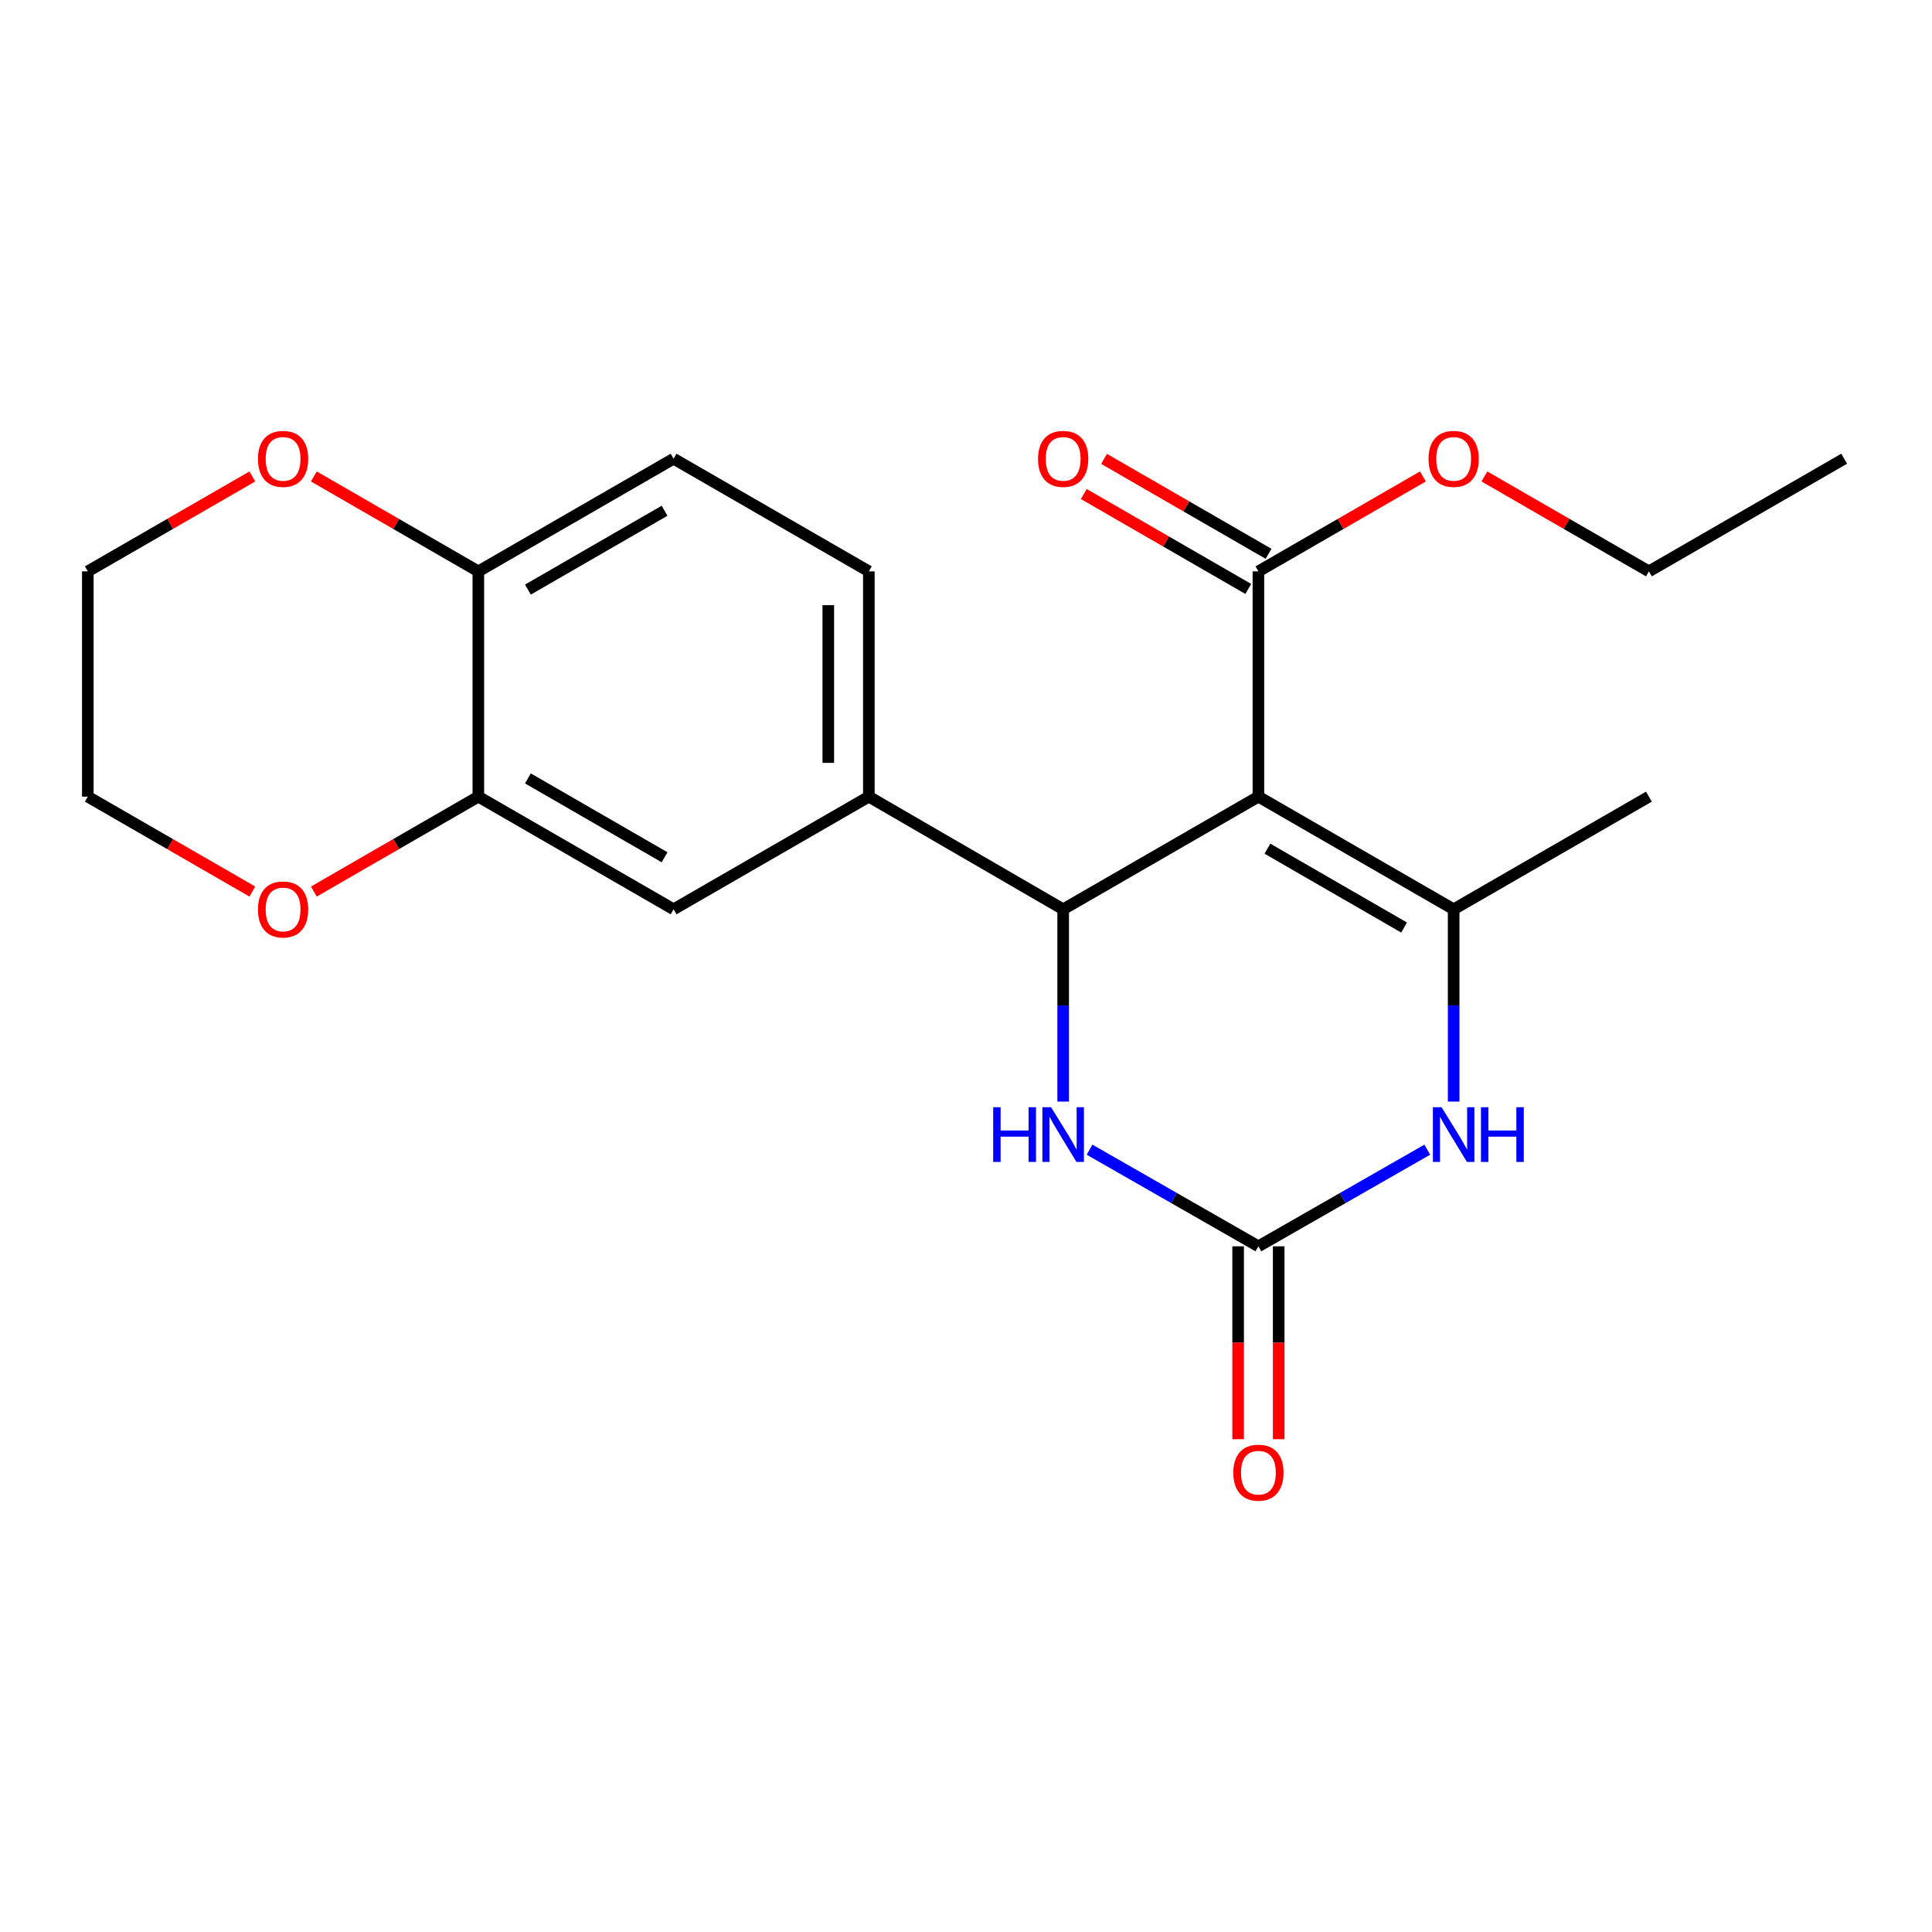 <?xml version='1.0' encoding='iso-8859-1'?>
<svg version='1.1' baseProfile='full'
              xmlns='http://www.w3.org/2000/svg'
                      xmlns:rdkit='http://www.rdkit.org/xml'
                      xmlns:xlink='http://www.w3.org/1999/xlink'
                  xml:space='preserve'
width='1000px' height='1000px' viewBox='0 0 1000 1000'>
<!-- END OF HEADER -->
<rect style='opacity:1.0;fill:#FFFFFF;stroke:none' width='1000' height='1000' x='0' y='0'> </rect>
<path class='bond-0' d='M 651.352,412.343 L 550.295,470.652' style='fill:none;fill-rule:evenodd;stroke:#000000;stroke-width:6px;stroke-linecap:butt;stroke-linejoin:miter;stroke-opacity:1' />
<path class='bond-1' d='M 651.352,412.343 L 752.409,470.652' style='fill:none;fill-rule:evenodd;stroke:#000000;stroke-width:6px;stroke-linecap:butt;stroke-linejoin:miter;stroke-opacity:1' />
<path class='bond-1' d='M 656.018,439.275 L 726.757,480.091' style='fill:none;fill-rule:evenodd;stroke:#000000;stroke-width:6px;stroke-linecap:butt;stroke-linejoin:miter;stroke-opacity:1' />
<path class='bond-5' d='M 651.352,412.343 L 651.352,295.739' style='fill:none;fill-rule:evenodd;stroke:#000000;stroke-width:6px;stroke-linecap:butt;stroke-linejoin:miter;stroke-opacity:1' />
<path class='bond-4' d='M 550.295,470.652 L 550.295,520.417' style='fill:none;fill-rule:evenodd;stroke:#000000;stroke-width:6px;stroke-linecap:butt;stroke-linejoin:miter;stroke-opacity:1' />
<path class='bond-4' d='M 550.295,520.417 L 550.295,570.181' style='fill:none;fill-rule:evenodd;stroke:#0000FF;stroke-width:6px;stroke-linecap:butt;stroke-linejoin:miter;stroke-opacity:1' />
<path class='bond-6' d='M 550.295,470.652 L 449.717,412.343' style='fill:none;fill-rule:evenodd;stroke:#000000;stroke-width:6px;stroke-linecap:butt;stroke-linejoin:miter;stroke-opacity:1' />
<path class='bond-3' d='M 752.409,470.652 L 752.409,520.417' style='fill:none;fill-rule:evenodd;stroke:#000000;stroke-width:6px;stroke-linecap:butt;stroke-linejoin:miter;stroke-opacity:1' />
<path class='bond-3' d='M 752.409,520.417 L 752.409,570.181' style='fill:none;fill-rule:evenodd;stroke:#0000FF;stroke-width:6px;stroke-linecap:butt;stroke-linejoin:miter;stroke-opacity:1' />
<path class='bond-17' d='M 752.409,470.652 L 853.477,412.343' style='fill:none;fill-rule:evenodd;stroke:#000000;stroke-width:6px;stroke-linecap:butt;stroke-linejoin:miter;stroke-opacity:1' />
<path class='bond-2' d='M 651.352,645.087 L 695.055,620.077' style='fill:none;fill-rule:evenodd;stroke:#000000;stroke-width:6px;stroke-linecap:butt;stroke-linejoin:miter;stroke-opacity:1' />
<path class='bond-2' d='M 695.055,620.077 L 738.758,595.068' style='fill:none;fill-rule:evenodd;stroke:#0000FF;stroke-width:6px;stroke-linecap:butt;stroke-linejoin:miter;stroke-opacity:1' />
<path class='bond-10' d='M 640.854,645.087 L 640.854,695.005' style='fill:none;fill-rule:evenodd;stroke:#000000;stroke-width:6px;stroke-linecap:butt;stroke-linejoin:miter;stroke-opacity:1' />
<path class='bond-10' d='M 640.854,695.005 L 640.854,744.923' style='fill:none;fill-rule:evenodd;stroke:#FF0000;stroke-width:6px;stroke-linecap:butt;stroke-linejoin:miter;stroke-opacity:1' />
<path class='bond-10' d='M 661.849,645.087 L 661.849,695.005' style='fill:none;fill-rule:evenodd;stroke:#000000;stroke-width:6px;stroke-linecap:butt;stroke-linejoin:miter;stroke-opacity:1' />
<path class='bond-10' d='M 661.849,695.005 L 661.849,744.923' style='fill:none;fill-rule:evenodd;stroke:#FF0000;stroke-width:6px;stroke-linecap:butt;stroke-linejoin:miter;stroke-opacity:1' />
<path class='bond-22' d='M 651.352,645.087 L 607.649,620.077' style='fill:none;fill-rule:evenodd;stroke:#000000;stroke-width:6px;stroke-linecap:butt;stroke-linejoin:miter;stroke-opacity:1' />
<path class='bond-22' d='M 607.649,620.077 L 563.946,595.068' style='fill:none;fill-rule:evenodd;stroke:#0000FF;stroke-width:6px;stroke-linecap:butt;stroke-linejoin:miter;stroke-opacity:1' />
<path class='bond-13' d='M 656.598,286.646 L 614.028,262.084' style='fill:none;fill-rule:evenodd;stroke:#000000;stroke-width:6px;stroke-linecap:butt;stroke-linejoin:miter;stroke-opacity:1' />
<path class='bond-13' d='M 614.028,262.084 L 571.458,237.521' style='fill:none;fill-rule:evenodd;stroke:#FF0000;stroke-width:6px;stroke-linecap:butt;stroke-linejoin:miter;stroke-opacity:1' />
<path class='bond-13' d='M 646.106,304.831 L 603.536,280.269' style='fill:none;fill-rule:evenodd;stroke:#000000;stroke-width:6px;stroke-linecap:butt;stroke-linejoin:miter;stroke-opacity:1' />
<path class='bond-13' d='M 603.536,280.269 L 560.966,255.707' style='fill:none;fill-rule:evenodd;stroke:#FF0000;stroke-width:6px;stroke-linecap:butt;stroke-linejoin:miter;stroke-opacity:1' />
<path class='bond-16' d='M 651.352,295.739 L 693.922,271.176' style='fill:none;fill-rule:evenodd;stroke:#000000;stroke-width:6px;stroke-linecap:butt;stroke-linejoin:miter;stroke-opacity:1' />
<path class='bond-16' d='M 693.922,271.176 L 736.492,246.614' style='fill:none;fill-rule:evenodd;stroke:#FF0000;stroke-width:6px;stroke-linecap:butt;stroke-linejoin:miter;stroke-opacity:1' />
<path class='bond-8' d='M 449.717,412.343 L 348.648,470.652' style='fill:none;fill-rule:evenodd;stroke:#000000;stroke-width:6px;stroke-linecap:butt;stroke-linejoin:miter;stroke-opacity:1' />
<path class='bond-12' d='M 449.717,412.343 L 449.717,295.739' style='fill:none;fill-rule:evenodd;stroke:#000000;stroke-width:6px;stroke-linecap:butt;stroke-linejoin:miter;stroke-opacity:1' />
<path class='bond-12' d='M 428.721,394.853 L 428.721,313.229' style='fill:none;fill-rule:evenodd;stroke:#000000;stroke-width:6px;stroke-linecap:butt;stroke-linejoin:miter;stroke-opacity:1' />
<path class='bond-7' d='M 247.591,412.343 L 348.648,470.652' style='fill:none;fill-rule:evenodd;stroke:#000000;stroke-width:6px;stroke-linecap:butt;stroke-linejoin:miter;stroke-opacity:1' />
<path class='bond-7' d='M 273.243,402.904 L 343.982,443.72' style='fill:none;fill-rule:evenodd;stroke:#000000;stroke-width:6px;stroke-linecap:butt;stroke-linejoin:miter;stroke-opacity:1' />
<path class='bond-11' d='M 247.591,412.343 L 205.016,436.906' style='fill:none;fill-rule:evenodd;stroke:#000000;stroke-width:6px;stroke-linecap:butt;stroke-linejoin:miter;stroke-opacity:1' />
<path class='bond-11' d='M 205.016,436.906 L 162.44,461.469' style='fill:none;fill-rule:evenodd;stroke:#FF0000;stroke-width:6px;stroke-linecap:butt;stroke-linejoin:miter;stroke-opacity:1' />
<path class='bond-23' d='M 247.591,412.343 L 247.591,295.739' style='fill:none;fill-rule:evenodd;stroke:#000000;stroke-width:6px;stroke-linecap:butt;stroke-linejoin:miter;stroke-opacity:1' />
<path class='bond-9' d='M 247.591,295.739 L 348.648,237.43' style='fill:none;fill-rule:evenodd;stroke:#000000;stroke-width:6px;stroke-linecap:butt;stroke-linejoin:miter;stroke-opacity:1' />
<path class='bond-9' d='M 273.243,305.178 L 343.982,264.362' style='fill:none;fill-rule:evenodd;stroke:#000000;stroke-width:6px;stroke-linecap:butt;stroke-linejoin:miter;stroke-opacity:1' />
<path class='bond-14' d='M 247.591,295.739 L 205.016,271.176' style='fill:none;fill-rule:evenodd;stroke:#000000;stroke-width:6px;stroke-linecap:butt;stroke-linejoin:miter;stroke-opacity:1' />
<path class='bond-14' d='M 205.016,271.176 L 162.44,246.613' style='fill:none;fill-rule:evenodd;stroke:#FF0000;stroke-width:6px;stroke-linecap:butt;stroke-linejoin:miter;stroke-opacity:1' />
<path class='bond-18' d='M 130.606,461.469 L 88.03,436.906' style='fill:none;fill-rule:evenodd;stroke:#FF0000;stroke-width:6px;stroke-linecap:butt;stroke-linejoin:miter;stroke-opacity:1' />
<path class='bond-18' d='M 88.03,436.906 L 45.455,412.343' style='fill:none;fill-rule:evenodd;stroke:#000000;stroke-width:6px;stroke-linecap:butt;stroke-linejoin:miter;stroke-opacity:1' />
<path class='bond-15' d='M 449.717,295.739 L 348.648,237.43' style='fill:none;fill-rule:evenodd;stroke:#000000;stroke-width:6px;stroke-linecap:butt;stroke-linejoin:miter;stroke-opacity:1' />
<path class='bond-19' d='M 130.606,246.613 L 88.03,271.176' style='fill:none;fill-rule:evenodd;stroke:#FF0000;stroke-width:6px;stroke-linecap:butt;stroke-linejoin:miter;stroke-opacity:1' />
<path class='bond-19' d='M 88.03,271.176 L 45.455,295.739' style='fill:none;fill-rule:evenodd;stroke:#000000;stroke-width:6px;stroke-linecap:butt;stroke-linejoin:miter;stroke-opacity:1' />
<path class='bond-20' d='M 768.326,246.613 L 810.901,271.176' style='fill:none;fill-rule:evenodd;stroke:#FF0000;stroke-width:6px;stroke-linecap:butt;stroke-linejoin:miter;stroke-opacity:1' />
<path class='bond-20' d='M 810.901,271.176 L 853.477,295.739' style='fill:none;fill-rule:evenodd;stroke:#000000;stroke-width:6px;stroke-linecap:butt;stroke-linejoin:miter;stroke-opacity:1' />
<path class='bond-24' d='M 45.455,412.343 L 45.455,295.739' style='fill:none;fill-rule:evenodd;stroke:#000000;stroke-width:6px;stroke-linecap:butt;stroke-linejoin:miter;stroke-opacity:1' />
<path class='bond-21' d='M 853.477,295.739 L 954.545,237.43' style='fill:none;fill-rule:evenodd;stroke:#000000;stroke-width:6px;stroke-linecap:butt;stroke-linejoin:miter;stroke-opacity:1' />
<path  class='atom-4' d='M 746.149 573.097
L 755.429 588.097
Q 756.349 589.577, 757.829 592.257
Q 759.309 594.937, 759.389 595.097
L 759.389 573.097
L 763.149 573.097
L 763.149 601.417
L 759.269 601.417
L 749.309 585.017
Q 748.149 583.097, 746.909 580.897
Q 745.709 578.697, 745.349 578.017
L 745.349 601.417
L 741.669 601.417
L 741.669 573.097
L 746.149 573.097
' fill='#0000FF'/>
<path  class='atom-4' d='M 766.549 573.097
L 770.389 573.097
L 770.389 585.137
L 784.869 585.137
L 784.869 573.097
L 788.709 573.097
L 788.709 601.417
L 784.869 601.417
L 784.869 588.337
L 770.389 588.337
L 770.389 601.417
L 766.549 601.417
L 766.549 573.097
' fill='#0000FF'/>
<path  class='atom-5' d='M 514.075 573.097
L 517.915 573.097
L 517.915 585.137
L 532.395 585.137
L 532.395 573.097
L 536.235 573.097
L 536.235 601.417
L 532.395 601.417
L 532.395 588.337
L 517.915 588.337
L 517.915 601.417
L 514.075 601.417
L 514.075 573.097
' fill='#0000FF'/>
<path  class='atom-5' d='M 544.035 573.097
L 553.315 588.097
Q 554.235 589.577, 555.715 592.257
Q 557.195 594.937, 557.275 595.097
L 557.275 573.097
L 561.035 573.097
L 561.035 601.417
L 557.155 601.417
L 547.195 585.017
Q 546.035 583.097, 544.795 580.897
Q 543.595 578.697, 543.235 578.017
L 543.235 601.417
L 539.555 601.417
L 539.555 573.097
L 544.035 573.097
' fill='#0000FF'/>
<path  class='atom-11' d='M 638.352 762.25
Q 638.352 755.45, 641.712 751.65
Q 645.072 747.85, 651.352 747.85
Q 657.632 747.85, 660.992 751.65
Q 664.352 755.45, 664.352 762.25
Q 664.352 769.13, 660.952 773.05
Q 657.552 776.93, 651.352 776.93
Q 645.112 776.93, 641.712 773.05
Q 638.352 769.17, 638.352 762.25
M 651.352 773.73
Q 655.672 773.73, 657.992 770.85
Q 660.352 767.93, 660.352 762.25
Q 660.352 756.69, 657.992 753.89
Q 655.672 751.05, 651.352 751.05
Q 647.032 751.05, 644.672 753.85
Q 642.352 756.65, 642.352 762.25
Q 642.352 767.97, 644.672 770.85
Q 647.032 773.73, 651.352 773.73
' fill='#FF0000'/>
<path  class='atom-12' d='M 133.523 470.732
Q 133.523 463.932, 136.883 460.132
Q 140.243 456.332, 146.523 456.332
Q 152.803 456.332, 156.163 460.132
Q 159.523 463.932, 159.523 470.732
Q 159.523 477.612, 156.123 481.532
Q 152.723 485.412, 146.523 485.412
Q 140.283 485.412, 136.883 481.532
Q 133.523 477.652, 133.523 470.732
M 146.523 482.212
Q 150.843 482.212, 153.163 479.332
Q 155.523 476.412, 155.523 470.732
Q 155.523 465.172, 153.163 462.372
Q 150.843 459.532, 146.523 459.532
Q 142.203 459.532, 139.843 462.332
Q 137.523 465.132, 137.523 470.732
Q 137.523 476.452, 139.843 479.332
Q 142.203 482.212, 146.523 482.212
' fill='#FF0000'/>
<path  class='atom-14' d='M 537.295 237.51
Q 537.295 230.71, 540.655 226.91
Q 544.015 223.11, 550.295 223.11
Q 556.575 223.11, 559.935 226.91
Q 563.295 230.71, 563.295 237.51
Q 563.295 244.39, 559.895 248.31
Q 556.495 252.19, 550.295 252.19
Q 544.055 252.19, 540.655 248.31
Q 537.295 244.43, 537.295 237.51
M 550.295 248.99
Q 554.615 248.99, 556.935 246.11
Q 559.295 243.19, 559.295 237.51
Q 559.295 231.95, 556.935 229.15
Q 554.615 226.31, 550.295 226.31
Q 545.975 226.31, 543.615 229.11
Q 541.295 231.91, 541.295 237.51
Q 541.295 243.23, 543.615 246.11
Q 545.975 248.99, 550.295 248.99
' fill='#FF0000'/>
<path  class='atom-15' d='M 133.523 237.51
Q 133.523 230.71, 136.883 226.91
Q 140.243 223.11, 146.523 223.11
Q 152.803 223.11, 156.163 226.91
Q 159.523 230.71, 159.523 237.51
Q 159.523 244.39, 156.123 248.31
Q 152.723 252.19, 146.523 252.19
Q 140.283 252.19, 136.883 248.31
Q 133.523 244.43, 133.523 237.51
M 146.523 248.99
Q 150.843 248.99, 153.163 246.11
Q 155.523 243.19, 155.523 237.51
Q 155.523 231.95, 153.163 229.15
Q 150.843 226.31, 146.523 226.31
Q 142.203 226.31, 139.843 229.11
Q 137.523 231.91, 137.523 237.51
Q 137.523 243.23, 139.843 246.11
Q 142.203 248.99, 146.523 248.99
' fill='#FF0000'/>
<path  class='atom-17' d='M 739.409 237.51
Q 739.409 230.71, 742.769 226.91
Q 746.129 223.11, 752.409 223.11
Q 758.689 223.11, 762.049 226.91
Q 765.409 230.71, 765.409 237.51
Q 765.409 244.39, 762.009 248.31
Q 758.609 252.19, 752.409 252.19
Q 746.169 252.19, 742.769 248.31
Q 739.409 244.43, 739.409 237.51
M 752.409 248.99
Q 756.729 248.99, 759.049 246.11
Q 761.409 243.19, 761.409 237.51
Q 761.409 231.95, 759.049 229.15
Q 756.729 226.31, 752.409 226.31
Q 748.089 226.31, 745.729 229.11
Q 743.409 231.91, 743.409 237.51
Q 743.409 243.23, 745.729 246.11
Q 748.089 248.99, 752.409 248.99
' fill='#FF0000'/>
</svg>
